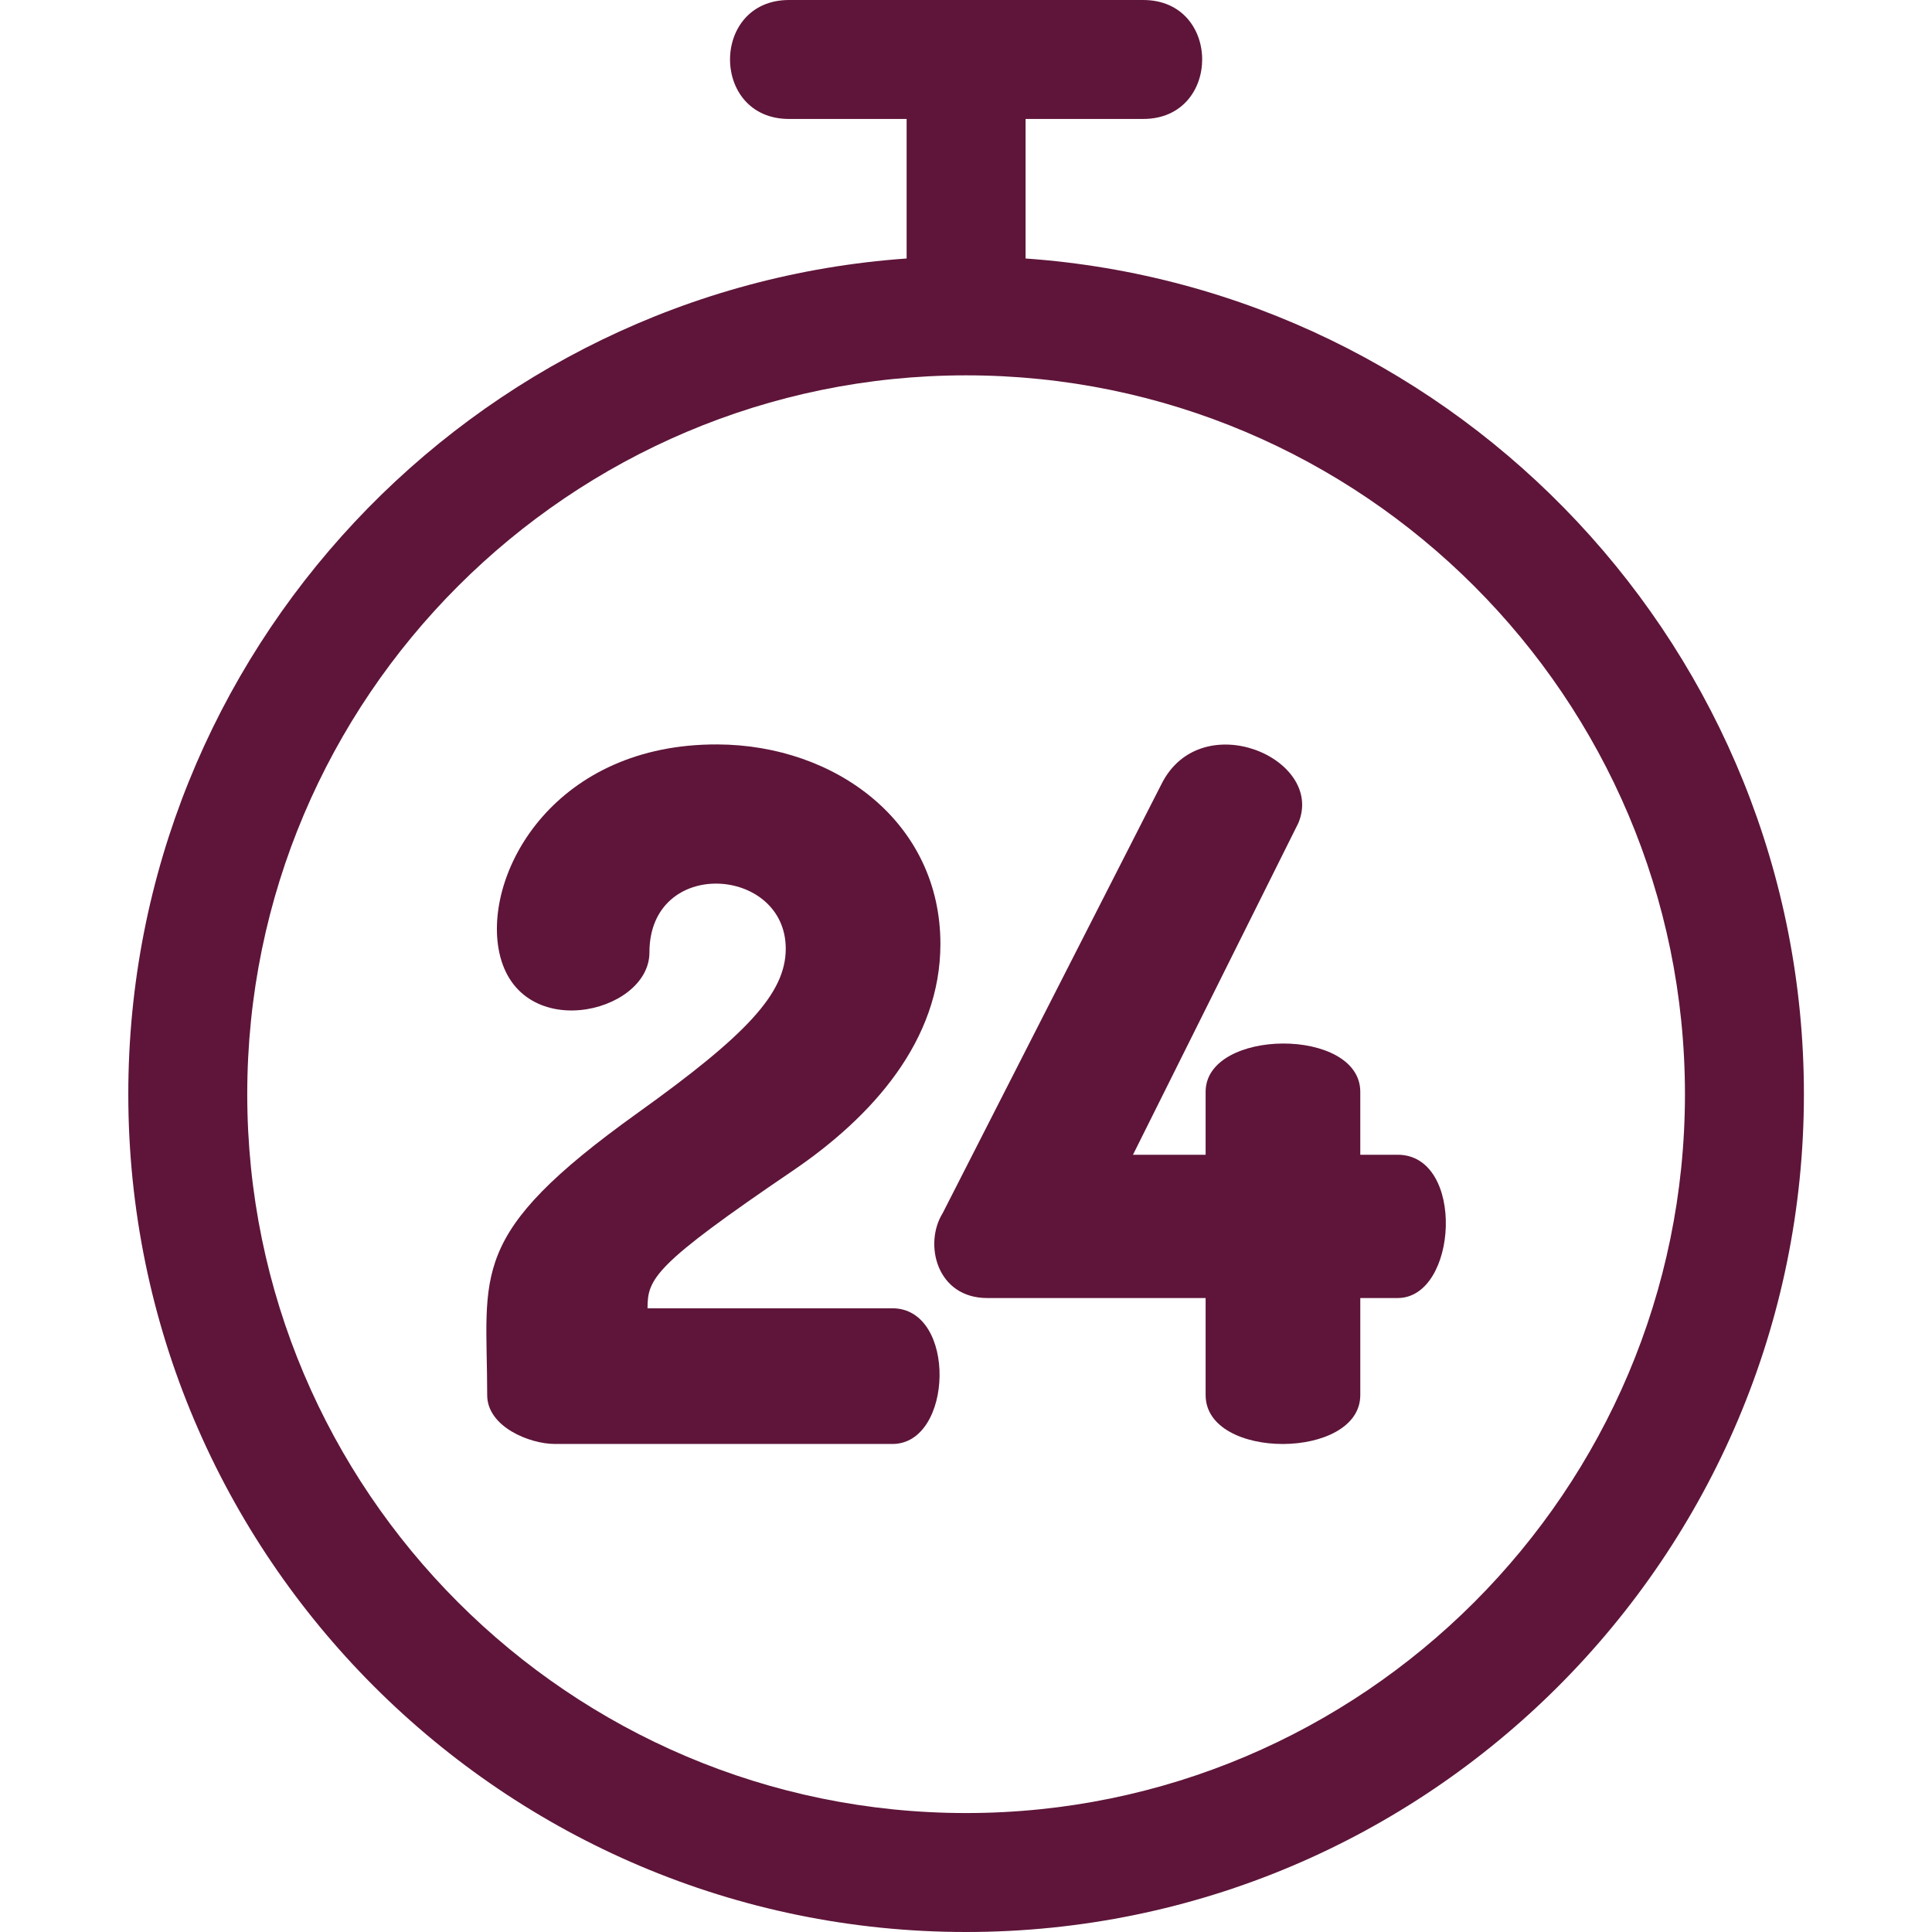 <?xml version="1.0" encoding="UTF-8"?> <svg xmlns="http://www.w3.org/2000/svg" xmlns:xlink="http://www.w3.org/1999/xlink" xmlns:svgjs="http://svgjs.dev/svgjs" height="300" viewBox="-33 0 511 512" width="300" version="1.1"><g width="100%" height="100%" transform="matrix(1,0,0,1,0,0)"><path d="m238.289 68.504v-36.98h31.172c20.824 0 20.848-31.523 0-31.523h-93.867c-20.824 0-20.848 31.523 0 31.523h31.172v36.98c-115.105 8.109-206.266 104.336-206.266 221.469 0 122.43 99.598 222.027 222.027 222.027 122.43 0 222.027-99.598 222.027-222.027 0-117.133-91.16-213.359-206.266-221.469zm-15.762 411.973c-105.051 0-190.504-85.453-190.504-190.504 0-105.039 85.453-190.504 190.504-190.504 105.051 0 190.504 85.465 190.504 190.504 0 105.051-85.453 190.504-190.504 190.504zm0 0" fill="#5e1539" fill-opacity="1" data-original-color="#000000ff" stroke="none" stroke-opacity="1"></path><path d="m203.004 346.711h-64.902c0-7.891 1.734-11.492 38.414-36.406 21.234-14.414 39.203-34.57 39.203-60.152 0-32.215-27.738-52.734-59.051-52.871-42.707-.188-61.578 33.137-58.074 53.98 4.332 25.754 40.012 17.645 40.012 1.148 0-25.391 36.125-22.91 36.125-.996 0 11.906-10.527 22.941-39.18 43.477-45.539 32.617-39.941 42.355-39.941 74.824 0 8.383 11.203 12.953 17.98 12.953h89.414c16.188 0 17.125-35.957 0-35.957zm0 0" fill="#5e1539" fill-opacity="1" data-original-color="#000000ff" stroke="none" stroke-opacity="1"></path><path d="m336.887 306.02h-9.898v-16.676c0-17.223-40.988-16.906-40.988 0v16.676h-19.25l43.836-87.926c7.117-17.094-25.816-31.25-36.289-10.297l-57.988 113.719c-5.066 8.152-1.59 22.477 11.82 22.477h57.871v25.719c0 17.371 40.988 17.191 40.988 0v-25.719h9.898c16.012 0 18.031-37.973 0-37.973zm0 0" fill="#5e1539" fill-opacity="1" data-original-color="#000000ff" stroke="none" stroke-opacity="1"></path></g></svg> 